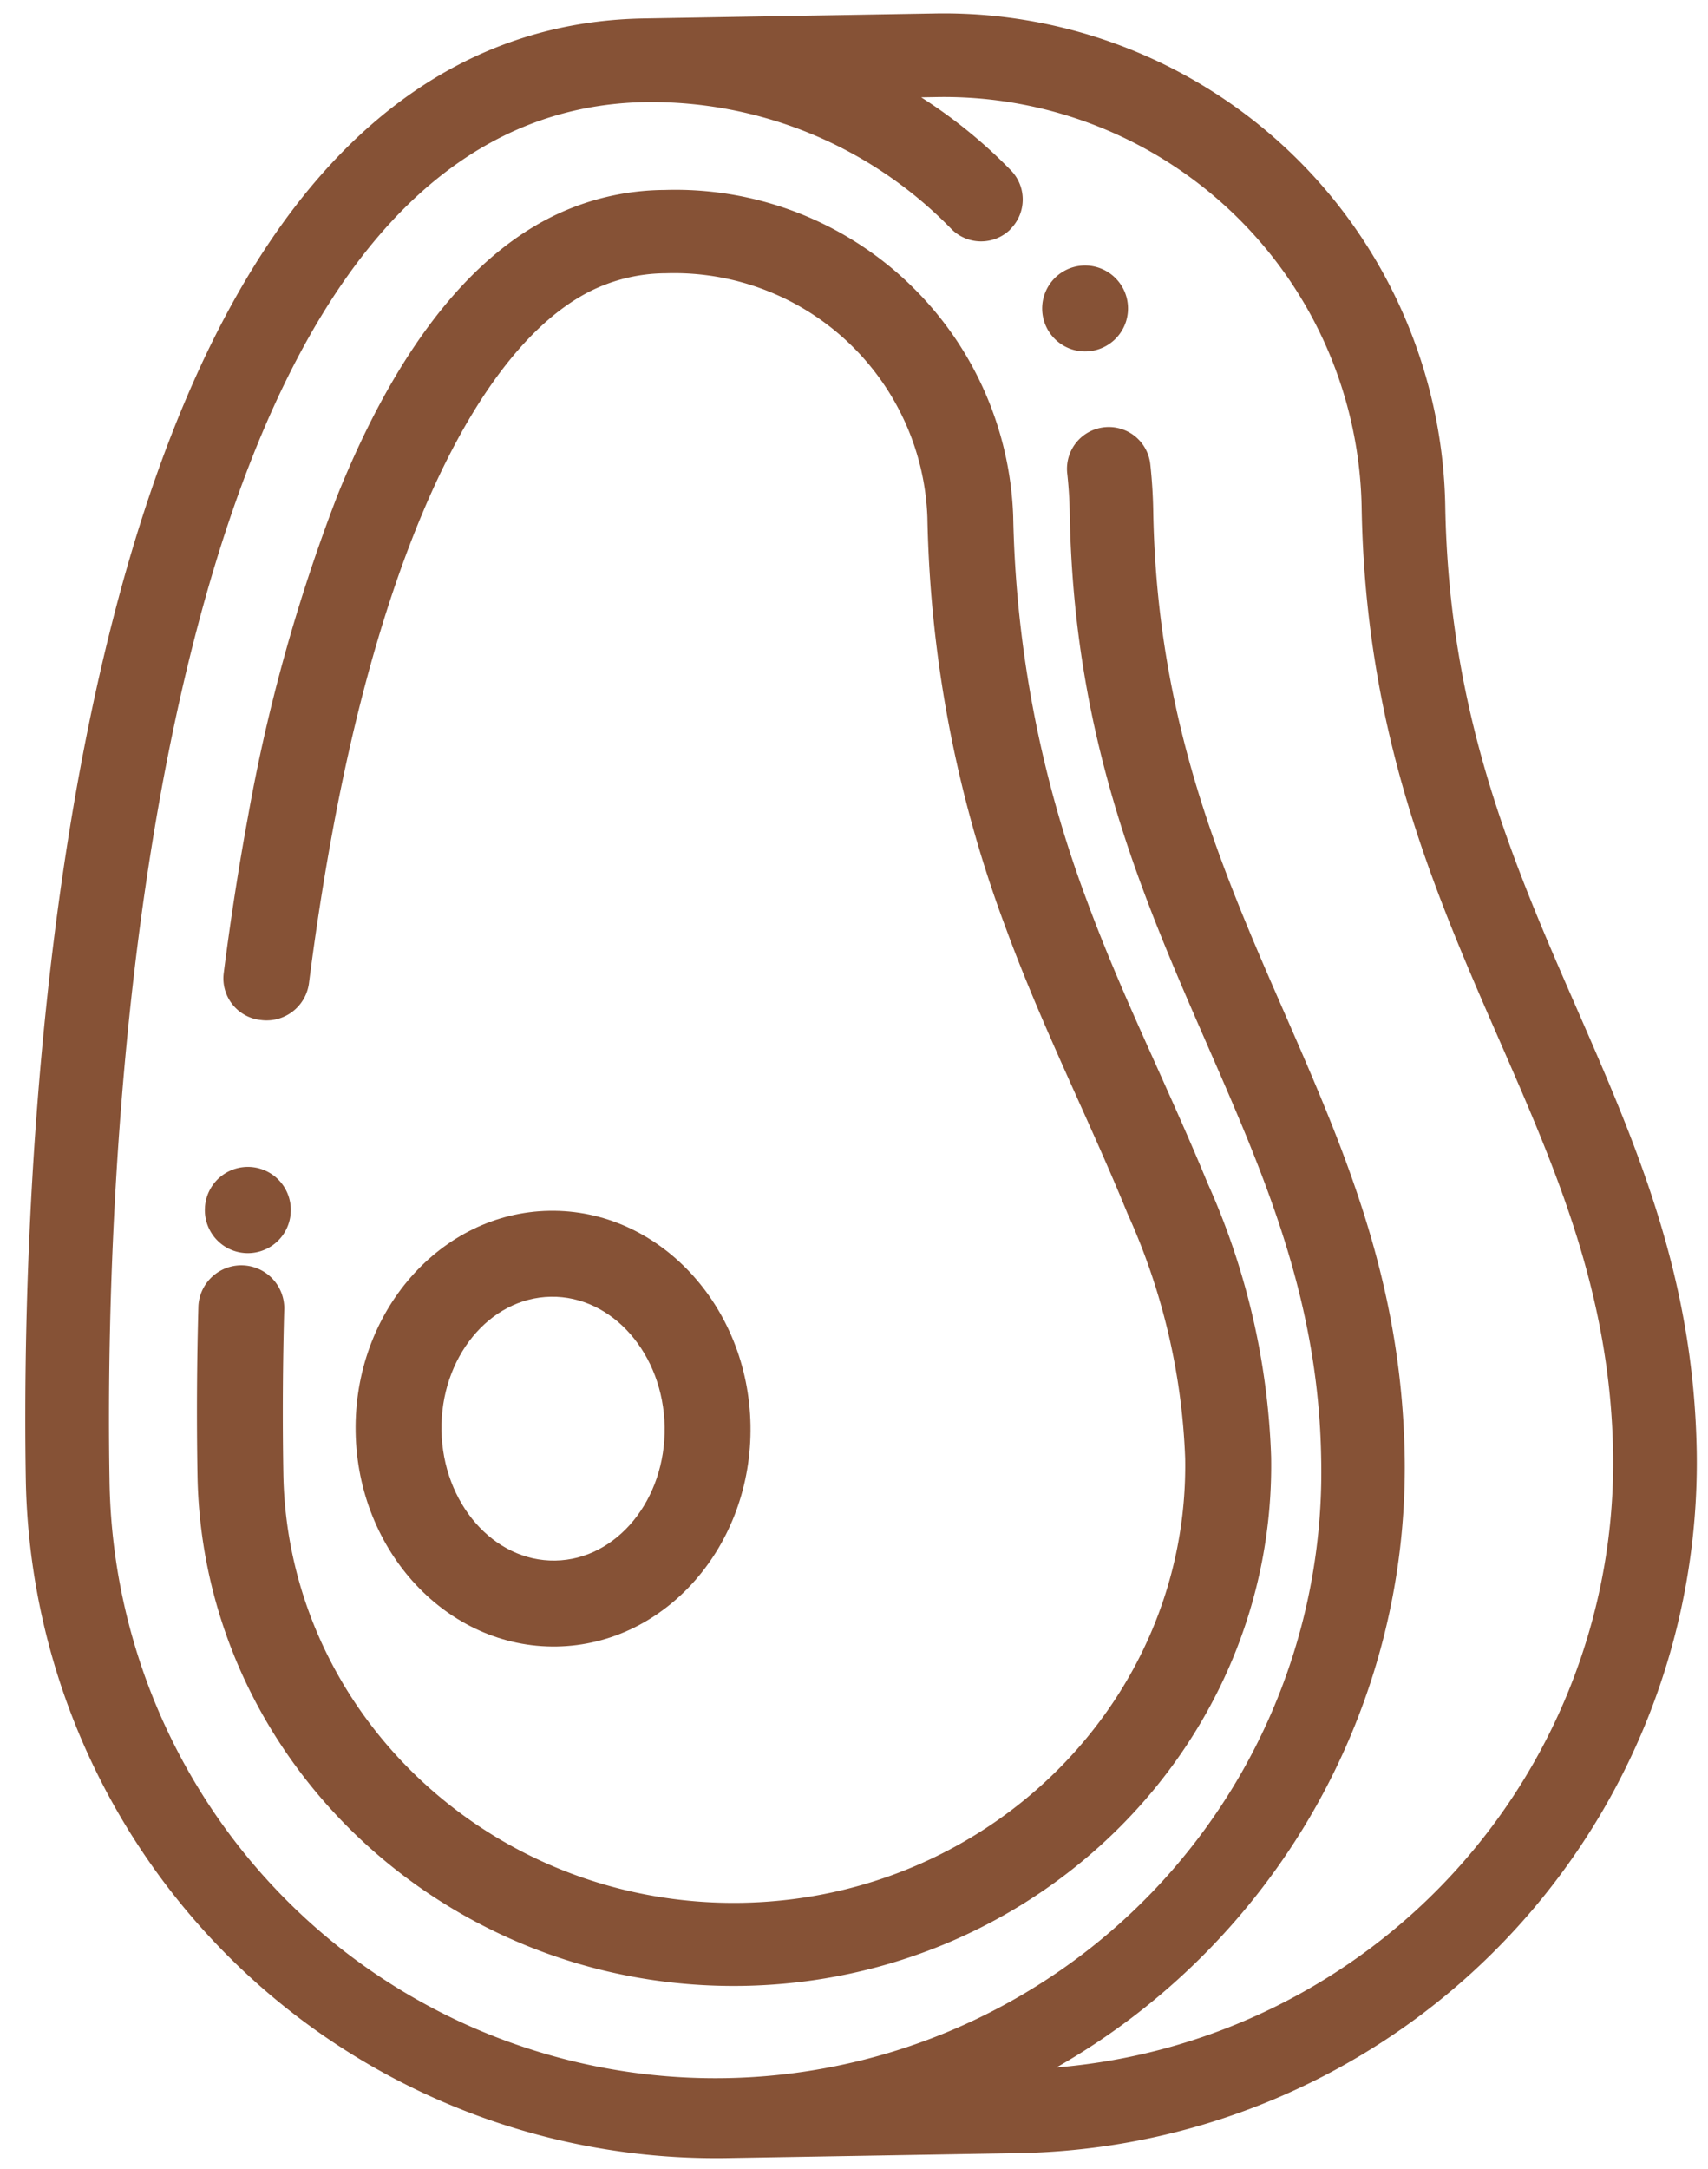 <?xml version="1.0" encoding="UTF-8"?>
<svg xmlns="http://www.w3.org/2000/svg" width="79.842" height="101.348" viewBox="0 0 79.842 101.348">
  <g id="disponibilité_de_viande" data-name="disponibilité de viande" transform="matrix(-0.017, -1, 1, -0.017, -54.289, 102.326)">
    <path id="Tracé_37029" data-name="Tracé 37029" d="M91.5,69.646c-4.56-3.634-11-6.61-19.13-8.843-15.643-4.3-33.283-4.759-40.141-4.759A32.263,32.263,0,0,0,0,88.27v13.654a32.263,32.263,0,0,0,32.227,32.227c8.194,0,14.348-2.567,20.863-5.284,6.737-2.81,13.7-5.716,23.5-5.716A23.435,23.435,0,0,0,100,99.742V86.088C100,79.674,97.139,74.142,91.5,69.646Zm-1.645,33.389a1.953,1.953,0,0,0,2.761.083,23.461,23.461,0,0,0,3.48-4.133v.757a19.524,19.524,0,0,1-19.5,19.5c-10.58,0-17.914,3.059-25.006,6.017-6.144,2.563-11.947,4.983-19.359,4.983a28.356,28.356,0,0,1-28.26-26.5A32.253,32.253,0,0,0,32.227,120.5c8.194,0,14.348-2.567,20.863-5.284,6.737-2.81,13.7-5.716,23.5-5.716.728,0,1.463-.034,2.186-.1a1.953,1.953,0,1,0-.364-3.889c-.6.056-1.215.085-1.822.085-10.58,0-17.914,3.059-25.006,6.017-6.144,2.563-11.947,4.983-19.359,4.983a28.321,28.321,0,1,1,0-56.641c6.7,0,23.922.45,39.107,4.62,16.43,4.512,24.76,11.752,24.76,21.519a19.574,19.574,0,0,1-6.158,14.186,1.953,1.953,0,0,0-.083,2.761Z" transform="translate(0 0)" fill="#865236"></path>
    <path id="Tracé_37030" data-name="Tracé 37030" d="M271.234,139.788a2.008,2.008,0,0,0-2.671-.962l-.048.023a2.007,2.007,0,1,0,2.719.938ZM228.147,98.8l-.1-.008a2.008,2.008,0,0,0-.319,4l.1.008q.082.007.162.007a2.008,2.008,0,0,0,.158-4.009Z" transform="translate(-183.314 -34.165)" fill="#865236"></path>
    <path id="Tracé_37031" data-name="Tracé 37031" d="M122.726,113.485c-1.927-3.935-6.216-7.336-12.746-10.108A81.1,81.1,0,0,0,95,98.923c-2.348-.476-4.808-.9-7.313-1.262a1.954,1.954,0,0,0-2.194,1.71,2,2,0,0,0,1.655,2.266c2.435.352,4.824.764,7.1,1.226,13.347,2.7,22.462,7.236,25.007,12.434a7.994,7.994,0,0,1,.795,3.6,11.84,11.84,0,0,1-11.629,12.014,57.68,57.68,0,0,0-19.248,3.347c-2.786.97-5.491,2.13-8.107,3.252-1.73.742-3.519,1.509-5.3,2.2a30.392,30.392,0,0,1-11.486,2.5c-11.25,0-20.4-9.456-20.4-21.078s9.153-21.078,20.4-21.078c2.561,0,5.143.058,7.722.174a2.008,2.008,0,0,0,.192-4.01q-3.955-.178-7.914-.178C50.894,96.042,40,107.3,40,121.135s10.9,25.093,24.289,25.093a33.9,33.9,0,0,0,12.863-2.764c1.833-.717,3.65-1.5,5.408-2.251,2.556-1.1,5.2-2.229,7.859-3.155a53.968,53.968,0,0,1,18.007-3.137,15.8,15.8,0,0,0,15.516-16.029A12.022,12.022,0,0,0,122.726,113.485Z" transform="translate(-31.969 -31.97)" fill="#865236"></path>
    <path id="Tracé_37032" data-name="Tracé 37032" d="M134.055,135.82c-5.612,0-10.178,4.14-10.178,9.229s4.566,9.229,10.178,9.229,10.178-4.14,10.178-9.229S139.667,135.82,134.055,135.82Zm0,14.444c-3.4,0-6.163-2.339-6.163-5.215s2.765-5.215,6.163-5.215,6.163,2.339,6.163,5.215S137.453,150.264,134.055,150.264Z" transform="translate(-99.848 -64.325)" fill="#865236"></path>
  </g>
</svg>
